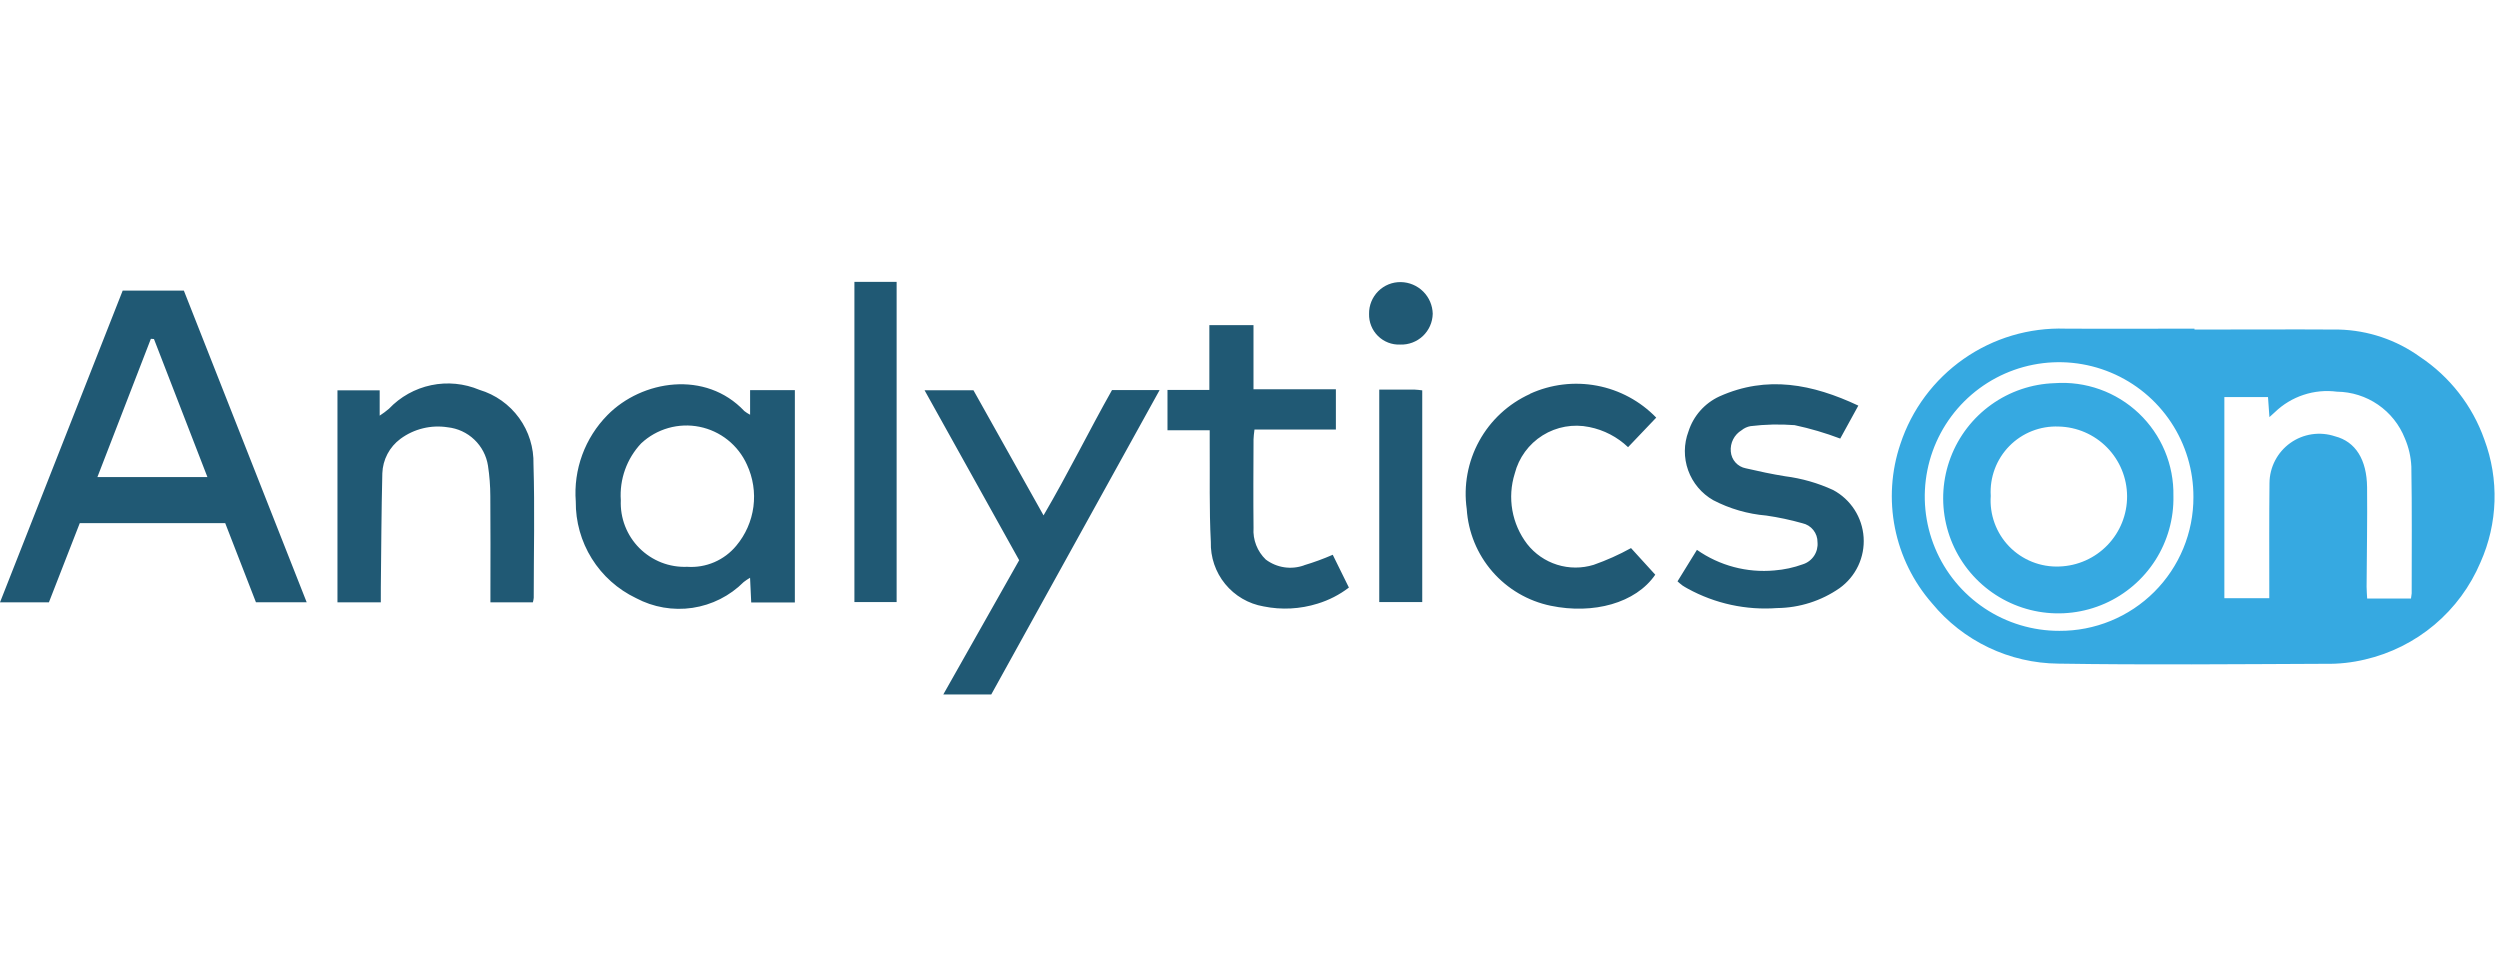 <svg width="204" height="80" viewBox="0 0 204 80" fill="none" xmlns="http://www.w3.org/2000/svg">
<path d="M20.884 49.143L18.378 42.689H6.509L3.99 49.152H0L10.012 23.711H15.002L25.024 49.143H20.884ZM16.925 38.928L12.564 27.665L12.311 27.646L7.948 38.928H16.925ZM64.86 49.16H61.299L61.205 47.144C61.024 47.25 60.85 47.367 60.684 47.496C59.553 48.627 58.089 49.365 56.507 49.601C54.925 49.836 53.309 49.557 51.898 48.805C50.413 48.095 49.161 46.976 48.29 45.579C47.42 44.182 46.966 42.565 46.983 40.919C46.885 39.628 47.065 38.332 47.511 37.116C47.957 35.901 48.658 34.795 49.566 33.873C52.385 31.006 57.579 30.19 60.739 33.543C60.885 33.657 61.043 33.758 61.208 33.843V31.836H64.861L64.86 49.16ZM56.075 46.252C56.832 46.304 57.59 46.174 58.286 45.875C58.983 45.575 59.598 45.114 60.081 44.53C60.84 43.625 61.325 42.521 61.479 41.35C61.633 40.178 61.449 38.987 60.95 37.916C60.597 37.13 60.062 36.44 59.389 35.902C58.716 35.365 57.924 34.996 57.08 34.826C56.235 34.656 55.362 34.691 54.534 34.926C53.705 35.162 52.945 35.592 52.316 36.181C51.736 36.798 51.289 37.528 51.004 38.325C50.719 39.122 50.601 39.97 50.658 40.815C50.626 41.535 50.744 42.255 51.005 42.928C51.266 43.6 51.663 44.212 52.172 44.723C52.682 45.234 53.292 45.634 53.964 45.898C54.635 46.161 55.355 46.282 56.075 46.252ZM31.076 47.901C31.111 44.809 31.121 41.715 31.198 38.624C31.216 38.072 31.359 37.532 31.616 37.044C31.873 36.556 32.238 36.132 32.682 35.805C33.23 35.402 33.852 35.112 34.513 34.951C35.173 34.789 35.859 34.761 36.531 34.866C37.347 34.953 38.112 35.307 38.706 35.874C39.301 36.44 39.692 37.186 39.819 37.998C39.944 38.821 40.008 39.652 40.01 40.484C40.034 43.072 40.018 45.662 40.018 48.251V49.149H43.483C43.517 49.028 43.54 48.905 43.552 48.78C43.552 45.149 43.641 41.516 43.532 37.888C43.567 36.532 43.154 35.202 42.357 34.103C41.56 33.005 40.424 32.2 39.124 31.812C37.881 31.288 36.508 31.154 35.188 31.43C33.867 31.707 32.663 32.379 31.735 33.358C31.496 33.56 31.244 33.747 30.982 33.917V31.85H27.537V49.151H31.074C31.076 48.672 31.071 48.287 31.076 47.901ZM76.972 56.67H80.886L94.626 31.827H90.741C88.862 35.16 87.186 38.583 85.153 42.056L79.433 31.844H75.443L83.164 45.714L76.972 56.67ZM137.267 47.762C137.413 47.861 137.569 47.947 137.723 48.034C139.949 49.256 142.481 49.806 145.013 49.618C146.836 49.599 148.611 49.034 150.108 47.994C150.761 47.526 151.284 46.899 151.628 46.173C151.971 45.446 152.124 44.645 152.071 43.843C152.018 43.041 151.762 42.266 151.327 41.591C150.891 40.916 150.291 40.363 149.582 39.984C148.342 39.414 147.022 39.036 145.668 38.863C144.59 38.69 143.521 38.461 142.458 38.214C142.131 38.152 141.834 37.984 141.613 37.737C141.391 37.489 141.258 37.175 141.233 36.843C141.202 36.5 141.269 36.155 141.426 35.847C141.582 35.54 141.822 35.283 142.118 35.105C142.326 34.935 142.575 34.821 142.84 34.773C144.035 34.628 145.241 34.601 146.441 34.692C147.708 34.963 148.952 35.329 150.163 35.788L151.64 33.098C147.902 31.341 144.186 30.604 140.303 32.348C139.708 32.623 139.176 33.018 138.742 33.509C138.307 34 137.98 34.576 137.781 35.201C137.393 36.224 137.384 37.352 137.755 38.382C138.126 39.411 138.852 40.274 139.802 40.816C141.147 41.516 142.618 41.942 144.128 42.069C145.122 42.212 146.106 42.422 147.072 42.695C147.426 42.771 147.743 42.967 147.968 43.251C148.194 43.534 148.314 43.886 148.309 44.248C148.345 44.638 148.246 45.029 148.03 45.355C147.813 45.682 147.492 45.925 147.119 46.044C146.371 46.316 145.589 46.486 144.795 46.547C142.555 46.755 140.313 46.16 138.47 44.868L136.885 47.439C137.007 47.551 137.134 47.657 137.267 47.756V47.762ZM106.42 46.129C105.9 46.316 105.342 46.372 104.795 46.29C104.248 46.208 103.73 45.991 103.288 45.659C102.944 45.329 102.675 44.927 102.503 44.482C102.33 44.037 102.256 43.56 102.288 43.083C102.263 40.673 102.278 38.262 102.288 35.851C102.288 35.624 102.33 35.395 102.365 35.052H109.008V31.764H102.285V26.532H98.683V31.82H95.267V35.108H98.712C98.712 35.539 98.712 35.862 98.712 36.186C98.734 38.863 98.665 41.546 98.804 44.217C98.768 45.466 99.183 46.687 99.975 47.655C100.766 48.622 101.88 49.272 103.112 49.484C104.576 49.781 106.092 49.703 107.518 49.256C108.44 48.975 109.304 48.531 110.07 47.945L108.752 45.269C107.992 45.601 107.213 45.886 106.419 46.123L106.42 46.129ZM124.853 32.146C123.091 32.942 121.635 34.288 120.704 35.982C119.772 37.676 119.415 39.627 119.686 41.541C119.806 43.426 120.541 45.219 121.78 46.644C123.019 48.069 124.692 49.048 126.541 49.43C130.011 50.15 133.473 49.221 135.069 46.895L133.091 44.724C132.115 45.264 131.096 45.72 130.044 46.09C129.073 46.389 128.033 46.387 127.063 46.083C126.093 45.779 125.239 45.188 124.612 44.388C123.997 43.581 123.584 42.639 123.408 41.64C123.232 40.641 123.299 39.614 123.602 38.646C123.932 37.351 124.748 36.233 125.881 35.525C127.014 34.818 128.377 34.574 129.685 34.846C130.874 35.083 131.972 35.653 132.85 36.49L135.148 34.078C133.843 32.73 132.153 31.819 130.309 31.471C128.465 31.123 126.558 31.354 124.851 32.133L124.853 32.146ZM69.72 49.129H73.165V23H69.72V49.129ZM112.547 49.129H116.055V31.853C115.817 31.83 115.615 31.792 115.414 31.791C114.475 31.791 113.526 31.791 112.547 31.791V49.129ZM116.911 25.613C116.898 24.928 116.619 24.274 116.134 23.79C115.648 23.306 114.993 23.029 114.307 23.019C113.965 23.013 113.626 23.076 113.308 23.204C112.991 23.333 112.703 23.524 112.461 23.766C112.22 24.008 112.029 24.296 111.901 24.613C111.773 24.93 111.71 25.27 111.716 25.612C111.706 25.946 111.766 26.279 111.891 26.589C112.015 26.899 112.203 27.181 112.441 27.416C112.679 27.651 112.962 27.834 113.274 27.955C113.586 28.076 113.92 28.131 114.254 28.117C114.593 28.13 114.932 28.074 115.25 27.954C115.568 27.835 115.859 27.653 116.106 27.42C116.353 27.187 116.551 26.907 116.689 26.597C116.827 26.286 116.902 25.951 116.91 25.612L116.911 25.613Z" fill="#205974"/>
<path d="M179.07 26.892C182.998 26.892 186.925 26.867 190.852 26.892C193.232 26.953 195.539 27.729 197.472 29.12C199.906 30.74 201.749 33.106 202.722 35.863C203.936 39.115 203.824 42.714 202.409 45.884C201.576 47.855 200.289 49.601 198.652 50.98C197.015 52.358 195.075 53.329 192.991 53.814C191.926 54.069 190.833 54.188 189.738 54.166C182.478 54.196 175.215 54.265 167.956 54.152C165.985 54.134 164.041 53.684 162.262 52.834C160.482 51.985 158.911 50.756 157.658 49.233C156.126 47.483 155.081 45.362 154.627 43.081C154.173 40.8 154.325 38.44 155.069 36.237C155.995 33.423 157.808 30.985 160.235 29.287C162.663 27.588 165.575 26.722 168.536 26.817C172.046 26.841 175.558 26.817 179.07 26.817V26.892ZM196.736 48.839C196.763 48.702 196.782 48.564 196.793 48.425C196.793 44.981 196.824 41.523 196.766 38.072C196.73 37.276 196.55 36.494 196.234 35.763C195.792 34.651 195.03 33.696 194.044 33.019C193.058 32.342 191.893 31.974 190.697 31.961C189.781 31.841 188.85 31.929 187.972 32.219C187.095 32.508 186.294 32.992 185.63 33.633C185.501 33.76 185.364 33.876 185.185 34.036L185.069 32.401H181.508V48.812H185.173V47.899C185.173 45.081 185.158 42.247 185.19 39.42C185.194 38.78 185.351 38.15 185.646 37.581C185.941 37.013 186.366 36.522 186.887 36.15C187.408 35.777 188.01 35.533 188.643 35.438C189.276 35.343 189.923 35.399 190.531 35.601C192.225 36.035 193.13 37.52 193.154 39.76C193.182 42.466 193.128 45.172 193.114 47.877C193.114 48.191 193.144 48.504 193.161 48.839H196.736ZM178.983 40.559C178.991 38.389 178.355 36.264 177.155 34.456C175.955 32.648 174.245 31.236 172.242 30.401C170.239 29.565 168.033 29.343 165.903 29.762C163.774 30.182 161.817 31.224 160.28 32.757C158.744 34.29 157.697 36.245 157.273 38.373C156.848 40.502 157.065 42.708 157.896 44.713C158.727 46.718 160.135 48.431 161.941 49.636C163.746 50.84 165.869 51.481 168.039 51.477C169.477 51.486 170.901 51.209 172.231 50.664C173.561 50.118 174.769 49.315 175.787 48.299C176.805 47.284 177.611 46.077 178.159 44.749C178.708 43.42 178.988 41.996 178.983 40.559ZM177.351 40.476C177.387 42.328 176.874 44.149 175.878 45.711C174.881 47.272 173.445 48.505 171.751 49.252C170.056 50 168.178 50.23 166.352 49.914C164.527 49.597 162.836 48.748 161.492 47.473C160.148 46.198 159.211 44.555 158.799 42.749C158.386 40.943 158.517 39.055 159.174 37.323C159.832 35.591 160.986 34.092 162.493 33.015C164 31.937 165.792 31.329 167.643 31.267C168.899 31.176 170.16 31.347 171.346 31.771C172.532 32.194 173.616 32.861 174.529 33.727C175.443 34.594 176.166 35.642 176.651 36.803C177.137 37.965 177.375 39.215 177.35 40.474L177.351 40.476ZM162.446 40.452C162.391 41.21 162.497 41.971 162.757 42.685C163.016 43.399 163.424 44.05 163.953 44.595C164.482 45.14 165.121 45.567 165.827 45.848C166.532 46.129 167.29 46.258 168.049 46.226C169.535 46.176 170.943 45.549 171.974 44.477C173.005 43.406 173.578 41.975 173.57 40.488C173.563 39.001 172.976 37.575 171.934 36.514C170.892 35.453 169.477 34.84 167.991 34.806C167.246 34.775 166.502 34.9 165.808 35.174C165.115 35.448 164.486 35.864 163.964 36.396C163.441 36.928 163.036 37.564 162.774 38.262C162.512 38.961 162.4 39.706 162.444 40.451L162.446 40.452Z" fill="#36A9E1"/>
</svg>
